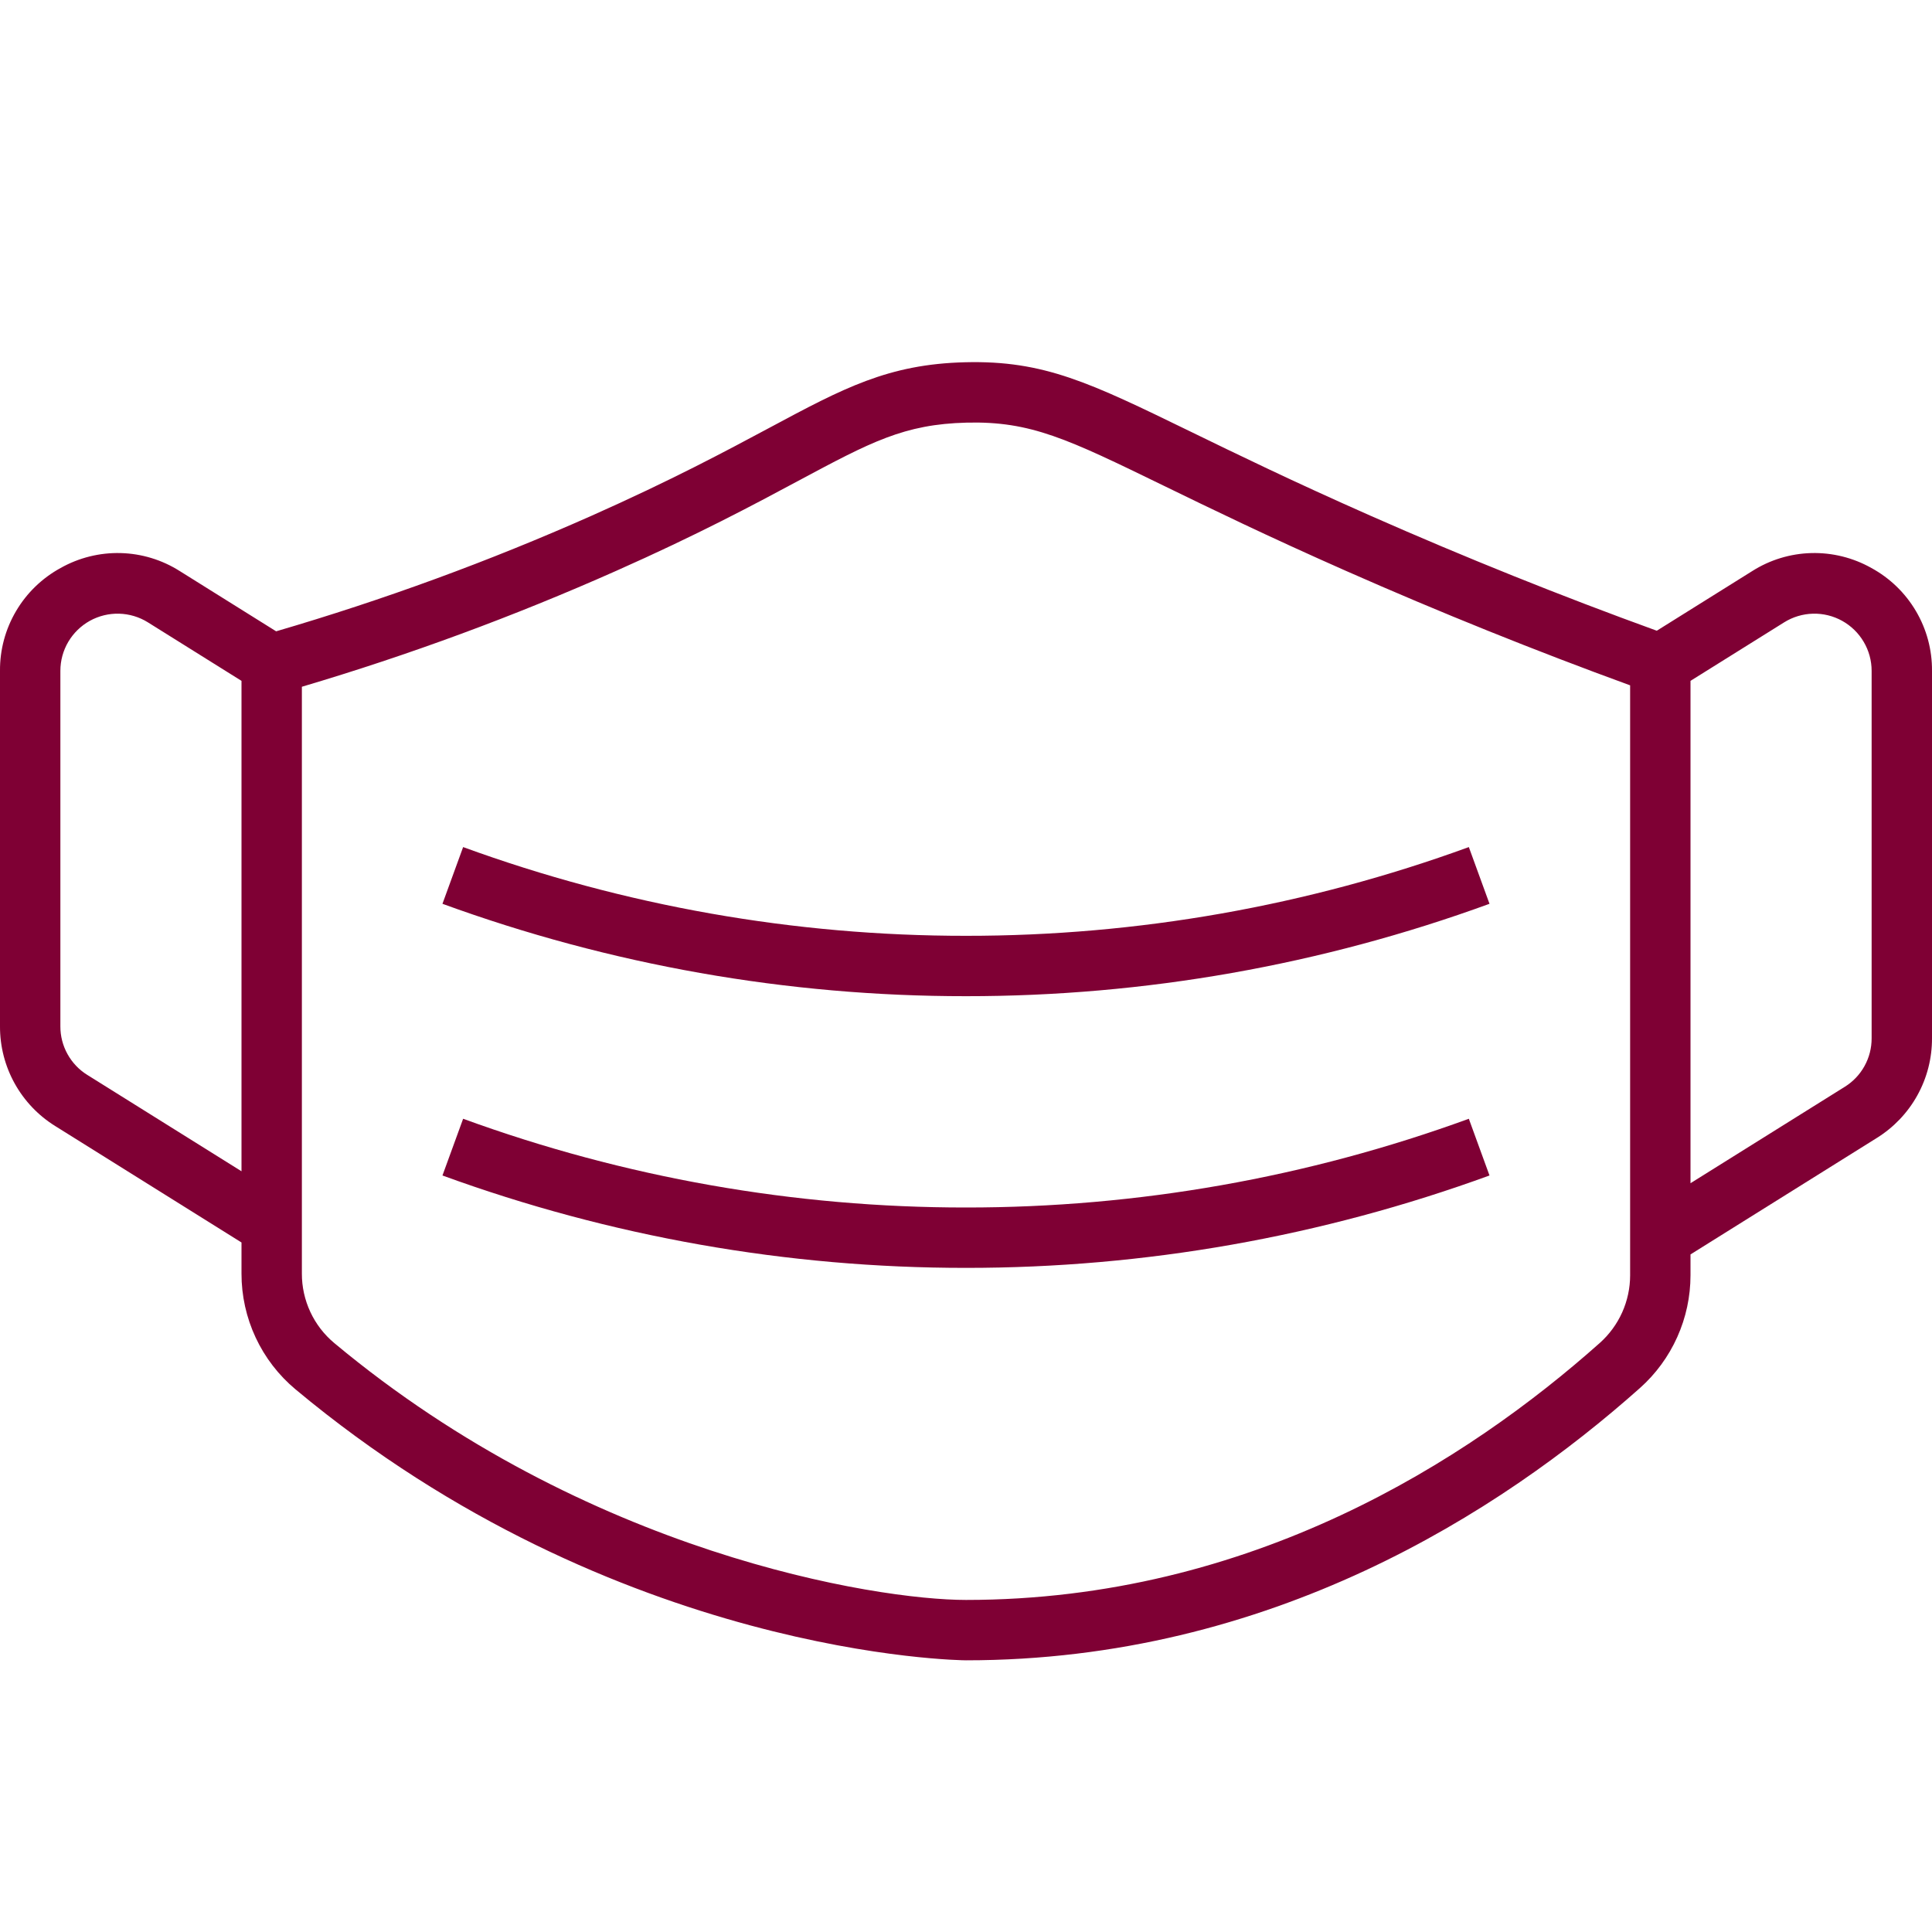 <?xml version="1.0" encoding="UTF-8"?>
<svg xmlns="http://www.w3.org/2000/svg" width="56" height="56" viewBox="0 0 56 56" fill="none">
  <g clip-path="url(#clip0_947_267)">
    <path d="M54.244 16.464C53.713 16.165 53.111 16.015 52.502 16.031C51.893 16.047 51.3 16.228 50.786 16.555L48.023 18.282C45.254 17.278 42.466 16.158 39.728 14.95C37.471 13.953 35.825 13.151 34.502 12.507C31.592 11.091 30.263 10.443 27.978 10.5C25.747 10.555 24.451 11.249 22.304 12.399C21.039 13.076 19.464 13.919 17.145 14.95C14.176 16.268 11.122 17.387 8.004 18.299L5.214 16.555C4.7 16.228 4.107 16.047 3.498 16.031C2.889 16.015 2.287 16.165 1.756 16.464C1.221 16.756 0.775 17.187 0.466 17.712C0.156 18.237 -0.005 18.836 -2.87334e-05 19.445V29.75C-0.002 30.328 0.144 30.898 0.425 31.404C0.705 31.909 1.11 32.335 1.602 32.64L7 36.014V36.916C6.999 37.556 7.139 38.189 7.41 38.769C7.681 39.349 8.076 39.863 8.568 40.273C17.872 48.035 27.9 48.125 28 48.125C36.82 48.125 43.49 43.834 47.533 40.234C47.995 39.823 48.363 39.32 48.616 38.756C48.869 38.193 49 37.583 49 36.965V36.36L54.398 32.986C54.889 32.681 55.295 32.255 55.575 31.75C55.856 31.244 56.002 30.674 56 30.096V19.445C56.005 18.836 55.844 18.237 55.534 17.712C55.225 17.187 54.779 16.756 54.244 16.464ZM2.529 31.156C2.29 31.008 2.093 30.8 1.957 30.554C1.82 30.308 1.749 30.031 1.75 29.75V19.445C1.75 19.149 1.829 18.859 1.979 18.604C2.13 18.349 2.345 18.139 2.604 17.995C2.863 17.852 3.156 17.78 3.452 17.788C3.747 17.796 4.036 17.882 4.287 18.039L7 19.735V33.95L2.529 31.156ZM47.25 36.965C47.25 37.336 47.171 37.702 47.02 38.04C46.868 38.378 46.646 38.681 46.37 38.927C42.554 42.325 36.269 46.375 28 46.375C25.389 46.375 17.01 45.037 9.689 38.929C9.394 38.683 9.157 38.375 8.995 38.027C8.833 37.679 8.749 37.3 8.75 36.916V19.906C11.854 18.986 14.896 17.864 17.855 16.549C20.234 15.493 21.84 14.633 23.13 13.942C25.242 12.811 26.206 12.295 28.022 12.25C29.879 12.206 30.931 12.715 33.736 14.081C35.072 14.731 36.735 15.541 39.022 16.551C41.737 17.75 44.503 18.863 47.25 19.865L47.25 36.965ZM54.25 30.096C54.251 30.377 54.18 30.654 54.043 30.901C53.907 31.147 53.71 31.354 53.471 31.502L49 34.296V19.735L51.713 18.04C51.964 17.883 52.252 17.796 52.548 17.788C52.844 17.78 53.137 17.852 53.395 17.995C53.654 18.139 53.87 18.349 54.02 18.604C54.171 18.859 54.25 19.149 54.25 19.445V30.096Z" fill="#7F0034"></path>
    <path d="M13.424 24.553L12.825 26.197C17.688 27.971 22.824 28.878 28 28.875C33.176 28.878 38.312 27.971 43.174 26.197L42.575 24.553C37.905 26.257 32.972 27.128 28 27.125C23.028 27.128 18.095 26.257 13.424 24.553Z" fill="#7F0034"></path>
    <path d="M28 35C23.028 35.003 18.095 34.132 13.424 32.428L12.825 34.072C17.688 35.846 22.824 36.753 28 36.75C33.176 36.753 38.312 35.846 43.174 34.072L42.575 32.428C37.905 34.132 32.972 35.003 28 35Z" fill="#7F0034"></path>
  </g>
  <defs>
    <clipPath id="clip0_947_267">
      <rect width="56" height="56" fill="white"></rect>
    </clipPath>
  </defs>
</svg>
